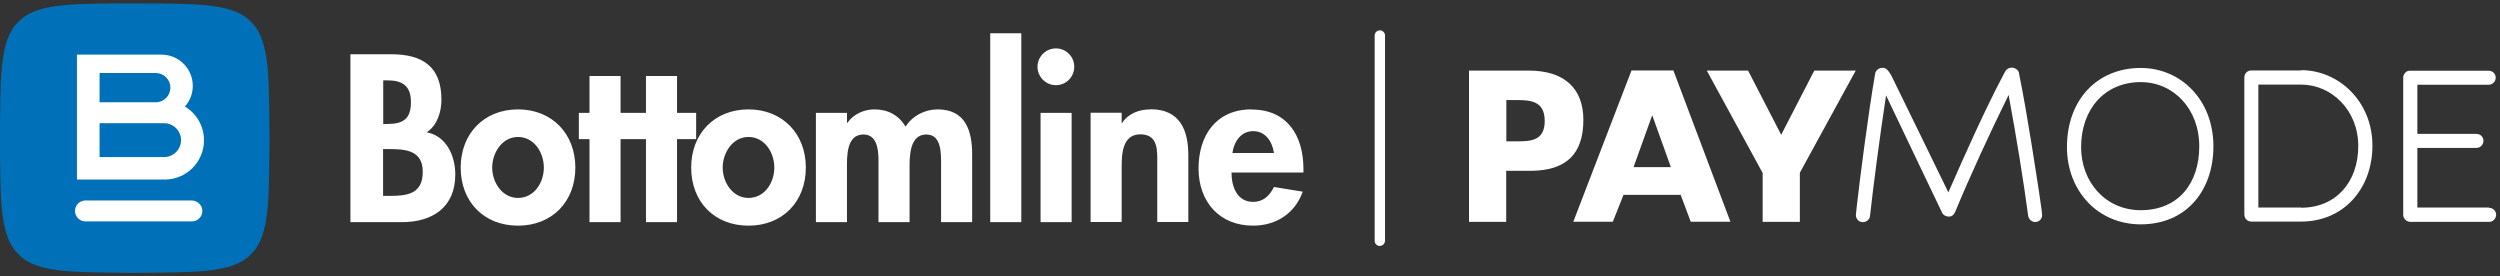 <svg width="371" height="41" viewBox="0 0 371 41" fill="none" xmlns="http://www.w3.org/2000/svg">
<rect x="0" y="0" width="371" height="41" fill="#333333" stroke="none"/>
<g clip-path="url(#clip0_14234_163970)">
<path d="M103.307 16.753H100.471V11.276H95.86V16.753H92.093V11.276H87.482V16.753H85.901V20.65H87.482V32.968H92.093V20.65H95.86V32.968H100.471V20.65H103.307V16.753ZM63.322 19.632C64.881 18.637 65.509 16.58 65.509 14.805C65.509 9.847 62.673 8.05 58.04 8.05H52V32.968H59.62C64.145 32.968 67.565 30.803 67.565 25.889C67.565 23.139 66.245 20.152 63.3 19.632H63.322ZM56.849 11.925H57.477C59.534 11.925 60.984 12.597 60.984 15.129C60.984 17.662 59.837 18.398 57.455 18.398H56.871V11.925H56.849ZM57.867 29.071H56.849V22.122H57.65C60.096 22.122 62.738 22.252 62.738 25.499C62.738 28.746 60.486 29.071 57.888 29.071H57.867ZM139.135 16.233C137.251 16.233 135.39 17.186 134.394 18.788C133.333 17.056 131.753 16.233 129.739 16.233C128.246 16.233 126.665 16.926 125.756 18.225H125.691V16.753H121.08V32.968H125.691V25.001C125.691 23.312 125.561 19.957 128.137 19.957C130.562 19.957 130.367 23.183 130.367 24.763V32.968H134.978V25.023C134.978 23.334 134.935 19.957 137.468 19.957C139.763 19.957 139.654 22.88 139.654 24.46V32.968H144.266V22.88C144.266 19.351 143.248 16.233 139.135 16.233ZM76.874 16.233C71.83 16.233 68.366 19.827 68.366 24.871C68.366 29.915 71.787 33.487 76.874 33.487C81.961 33.487 85.382 29.894 85.382 24.871C85.382 19.849 81.918 16.233 76.874 16.233ZM76.874 29.374C74.493 29.374 73.042 27.036 73.042 24.871C73.042 22.706 74.493 20.325 76.874 20.325C79.255 20.325 80.706 22.62 80.706 24.871C80.706 27.123 79.255 29.374 76.874 29.374ZM111.078 16.233C106.034 16.233 102.571 19.827 102.571 24.871C102.571 29.915 105.991 33.487 111.078 33.487C116.166 33.487 119.586 29.894 119.586 24.871C119.586 19.849 116.123 16.233 111.078 16.233ZM111.078 29.374C108.697 29.374 107.247 27.036 107.247 24.871C107.247 22.706 108.697 20.325 111.078 20.325C113.46 20.325 114.91 22.62 114.91 24.871C114.91 27.123 113.46 29.374 111.078 29.374ZM170.763 16.233C169.096 16.233 167.473 16.796 166.52 18.247H166.455V16.731H161.844V32.946H166.455V24.915C166.455 22.988 166.498 19.935 169.226 19.935C171.954 19.935 171.737 22.447 171.737 24.373V32.946H176.348V23.053C176.348 19.286 175.093 16.212 170.742 16.212L170.763 16.233ZM156.692 7.184C155.176 7.184 153.964 8.44 153.964 9.912C153.964 11.384 155.176 12.64 156.692 12.64C158.207 12.64 159.419 11.428 159.419 9.912C159.419 8.397 158.207 7.184 156.692 7.184ZM185.722 16.233C180.483 16.233 177.864 20.087 177.864 25.001C177.864 29.915 180.938 33.487 185.96 33.487C189.359 33.487 192.195 31.669 193.321 28.443L189.056 27.75C188.428 29.028 187.476 29.959 185.96 29.959C183.557 29.959 182.756 27.664 182.756 25.607H193.429V25.044C193.429 20.174 191.048 16.255 185.744 16.255L185.722 16.233ZM182.886 22.706C183.124 21.039 184.142 19.459 185.982 19.459C187.822 19.459 188.818 21.061 189.056 22.706H182.886ZM154.419 32.968H159.03V16.753H154.419V32.968ZM146.95 32.968H151.561V4.933H146.95V32.968Z" fill="white"/>
<path d="M248.328 10.453H242.115L233.478 32.903H239.344L240.925 28.919H249.411L250.904 32.903H256.793L248.328 10.453ZM242.44 24.806H242.418L245.189 17.099L247.96 24.806H242.44Z" fill="white"/>
<path d="M269.242 10.475L264.328 20L259.414 10.475H253.287L261.578 25.672V32.924H267.099V25.629L275.39 10.475H269.264H269.242Z" fill="white"/>
<path d="M226.876 10.475H218V32.924H223.52V25.348H227.092C232.396 25.348 234.972 22.88 234.972 17.792C234.972 13.073 232.093 10.475 226.876 10.475ZM224.754 20.974H223.542V14.848H224.754C226.962 14.848 229.236 14.848 229.236 17.965C229.236 21.083 226.854 20.974 224.754 20.974Z" fill="white"/>
<path d="M204.779 4.5C204.346 4.5 204 4.846 204 5.279V35.739C204 36.193 204.39 36.54 204.844 36.496C205.234 36.453 205.537 36.107 205.537 35.695V5.279C205.537 4.846 205.191 4.5 204.758 4.5H204.779Z" fill="white"/>
<path d="M299.636 10.886C299.549 10.388 299.051 10.042 298.553 10.042C298.185 10.042 297.839 10.172 297.579 10.583C294.678 15.995 291.539 23.053 289.136 28.551C286.409 22.966 283.096 16.125 280.78 11.428C280.607 11.059 280.325 10.627 280.109 10.41C279.936 10.194 279.698 10.064 279.351 10.064C278.853 10.064 278.334 10.432 278.269 10.951C277.23 16.948 275.952 26.95 275.541 30.673L275.411 31.885C275.411 32.513 275.866 32.968 276.429 32.968C276.991 32.968 277.468 32.556 277.511 32.037C277.966 27.88 278.983 20.087 279.892 14.155C282.404 19.394 285.716 26.408 288.205 31.561C288.379 31.929 288.79 32.145 289.223 32.145C289.677 32.145 289.981 31.842 290.154 31.431C292.254 26.343 295.284 19.762 298.077 14.09C299.203 20.13 300.35 27.231 300.978 32.015C301.064 32.556 301.519 32.946 302.017 32.946C302.602 32.946 303.056 32.492 303.056 31.907C303.056 31.734 303.013 31.322 302.601 28.551C302.298 26.668 300.956 17.424 299.614 10.843L299.636 10.886Z" fill="white"/>
<path d="M317.689 10.085C311.195 10.085 306.735 14.826 306.735 21.84C306.735 28.27 311.26 33.292 317.689 33.292C324.487 33.292 328.47 28.248 328.47 21.71C328.47 14.826 323.643 10.085 317.689 10.085ZM317.689 31.192C312.45 31.192 308.835 26.993 308.835 21.84C308.835 16.169 312.364 12.185 317.689 12.185C322.56 12.185 326.37 16.169 326.37 21.71C326.37 27.253 323.231 31.192 317.689 31.192Z" fill="white"/>
<path d="M341.482 10.41V10.453H334.1C333.515 10.453 333.061 10.908 333.061 11.492V31.842C333.061 32.426 333.515 32.881 334.1 32.881H341.482C347.868 32.881 352.068 27.924 352.068 21.624C352.068 15 347.024 10.41 341.482 10.41ZM341.482 30.825V30.803H335.139V12.553H341.482C346.006 12.553 349.968 16.363 349.968 21.667C349.968 26.971 346.699 30.825 341.482 30.825Z" fill="white"/>
<path d="M369.388 30.803H358.737V21.949H367.504C368.089 21.949 368.543 21.451 368.543 20.91C368.543 20.325 368.089 19.87 367.504 19.87H358.737V12.575H369.323C369.907 12.575 370.362 12.077 370.362 11.536C370.362 10.951 369.907 10.497 369.323 10.497H357.568C357.07 10.497 356.637 10.995 356.637 11.536V31.885C356.637 32.426 357.135 32.924 357.676 32.924H369.388C369.972 32.924 370.427 32.426 370.427 31.885C370.427 31.301 369.972 30.846 369.388 30.846L369.388 30.803Z" fill="white"/>
<path d="M40.006 20.481C39.846 28.547 40.256 34.911 37.236 37.729C34.418 40.75 28.055 40.339 19.988 40.499C11.922 40.338 5.558 40.75 2.74 37.729C-0.28 34.911 0.129 28.548 -0.03 20.481C0.131 12.415 -0.281 6.052 2.74 3.233C5.558 0.213 11.921 0.623 19.988 0.463C28.055 0.624 34.417 0.213 37.235 3.233C40.256 6.051 39.845 12.415 40.005 20.481H40.006Z" fill="#0070B9"/>
<path d="M30.272 20.811C30.272 18.689 29.139 16.832 27.445 15.811C28.169 14.994 28.608 13.919 28.608 12.742C28.608 10.182 26.533 8.107 23.973 8.107H11.418V26.647H24.436C27.659 26.647 30.272 24.035 30.272 20.812V20.811ZM14.778 10.835H23.113C24.312 10.835 25.285 11.807 25.285 13.007C25.285 14.207 24.313 15.179 23.113 15.179H14.778V10.835V10.835ZM14.778 23.307V18.285H24.353C25.739 18.285 26.864 19.409 26.864 20.796C26.864 22.183 25.74 23.307 24.353 23.307H14.778ZM28.409 29.747H12.687C11.828 29.747 11.132 30.443 11.132 31.302C11.132 32.16 11.828 32.856 12.687 32.856H28.476C29.384 32.856 30.111 32.077 30.023 31.149C29.946 30.341 29.221 29.747 28.409 29.747H28.409Z" fill="white"/>
</g>
<defs>
<clipPath id="clip0_14234_163970">
<rect width="371" height="40" fill="white" transform="translate(0 0.5)"/>
</clipPath>
</defs>
</svg>
